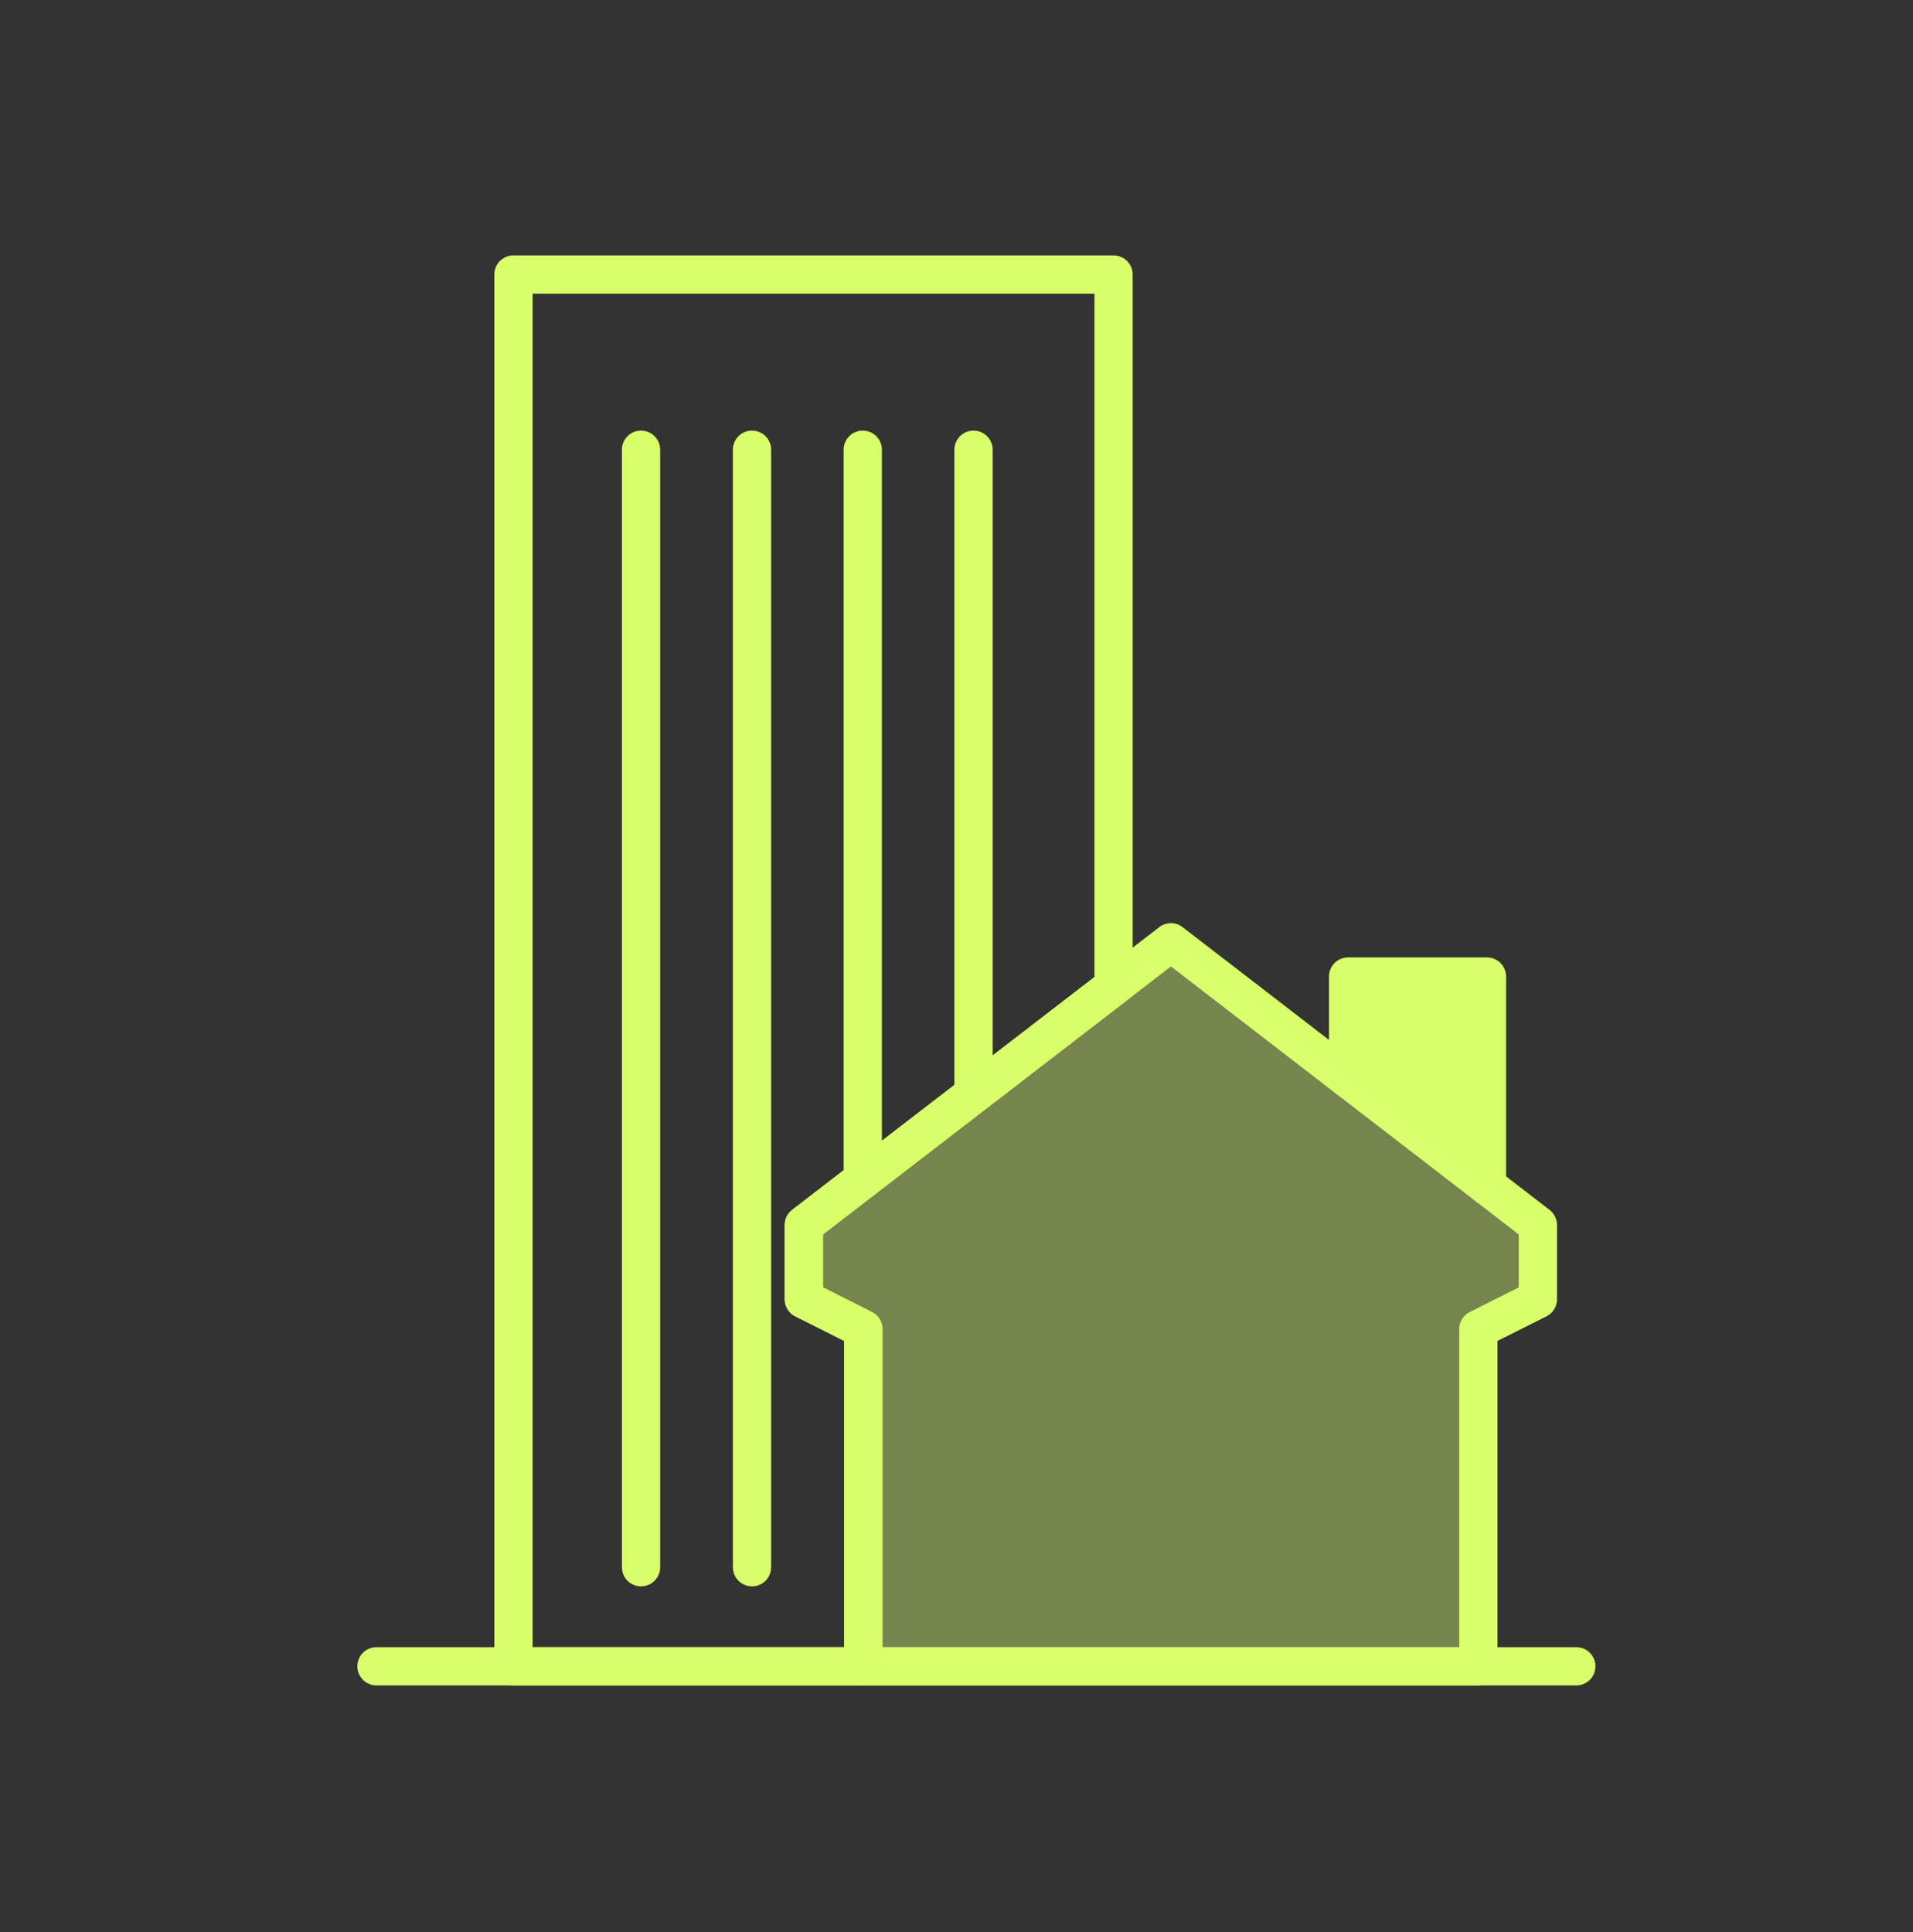 <svg width="100" height="101" viewBox="0 0 100 101" fill="none" xmlns="http://www.w3.org/2000/svg">
<rect x="0" y="0" width="100" height="101" fill="#333333" stroke="none"/>
<path d="M61.21 87.111H45.13V69.481L42.02 67.921V64.041L61.21 49.261L80.39 64.041V67.921L77.28 69.481V87.111H61.21Z" stroke="#D8FF6A" stroke-width="2" stroke-linecap="round" stroke-linejoin="round"/>
<path d="M82.4 87.11H19.68" stroke="#D8FF6A" stroke-width="2" stroke-linecap="round" stroke-linejoin="round"/>
<path d="M70.47 56.401V51.051H77.73V61.991" stroke="#D8FF6A" stroke-width="2" stroke-linecap="round" stroke-linejoin="round"/>
<path opacity="0.4" d="M61.21 87.111H45.13V69.481L42.02 67.921V64.041L61.21 49.261L65.99 52.941L80.39 64.041V67.921L77.28 69.481V87.111H61.21Z" fill="#DAFF71"/>
<path d="M70.47 56.401V51.051H77.73V61.991" fill="#D8FF6A"/>
<path d="M58.21 51.571V14.351H26.84V87.111H45.13V69.481L42.02 67.921V64.041L58.21 51.571Z" stroke="#D8FF6A" stroke-width="2" stroke-linecap="round" stroke-linejoin="round"/>
<path d="M50.89 23.511V57.211" stroke="#D8FF6A" stroke-width="2" stroke-linecap="round" stroke-linejoin="round"/>
<path d="M45.1 61.671V23.511" stroke="#D8FF6A" stroke-width="2" stroke-linecap="round" stroke-linejoin="round"/>
<path d="M39.31 23.511V81.931" stroke="#D8FF6A" stroke-width="2" stroke-linecap="round" stroke-linejoin="round"/>
<path d="M33.51 23.511V81.931" stroke="#D8FF6A" stroke-width="2" stroke-linecap="round" stroke-linejoin="round"/>
</svg>
